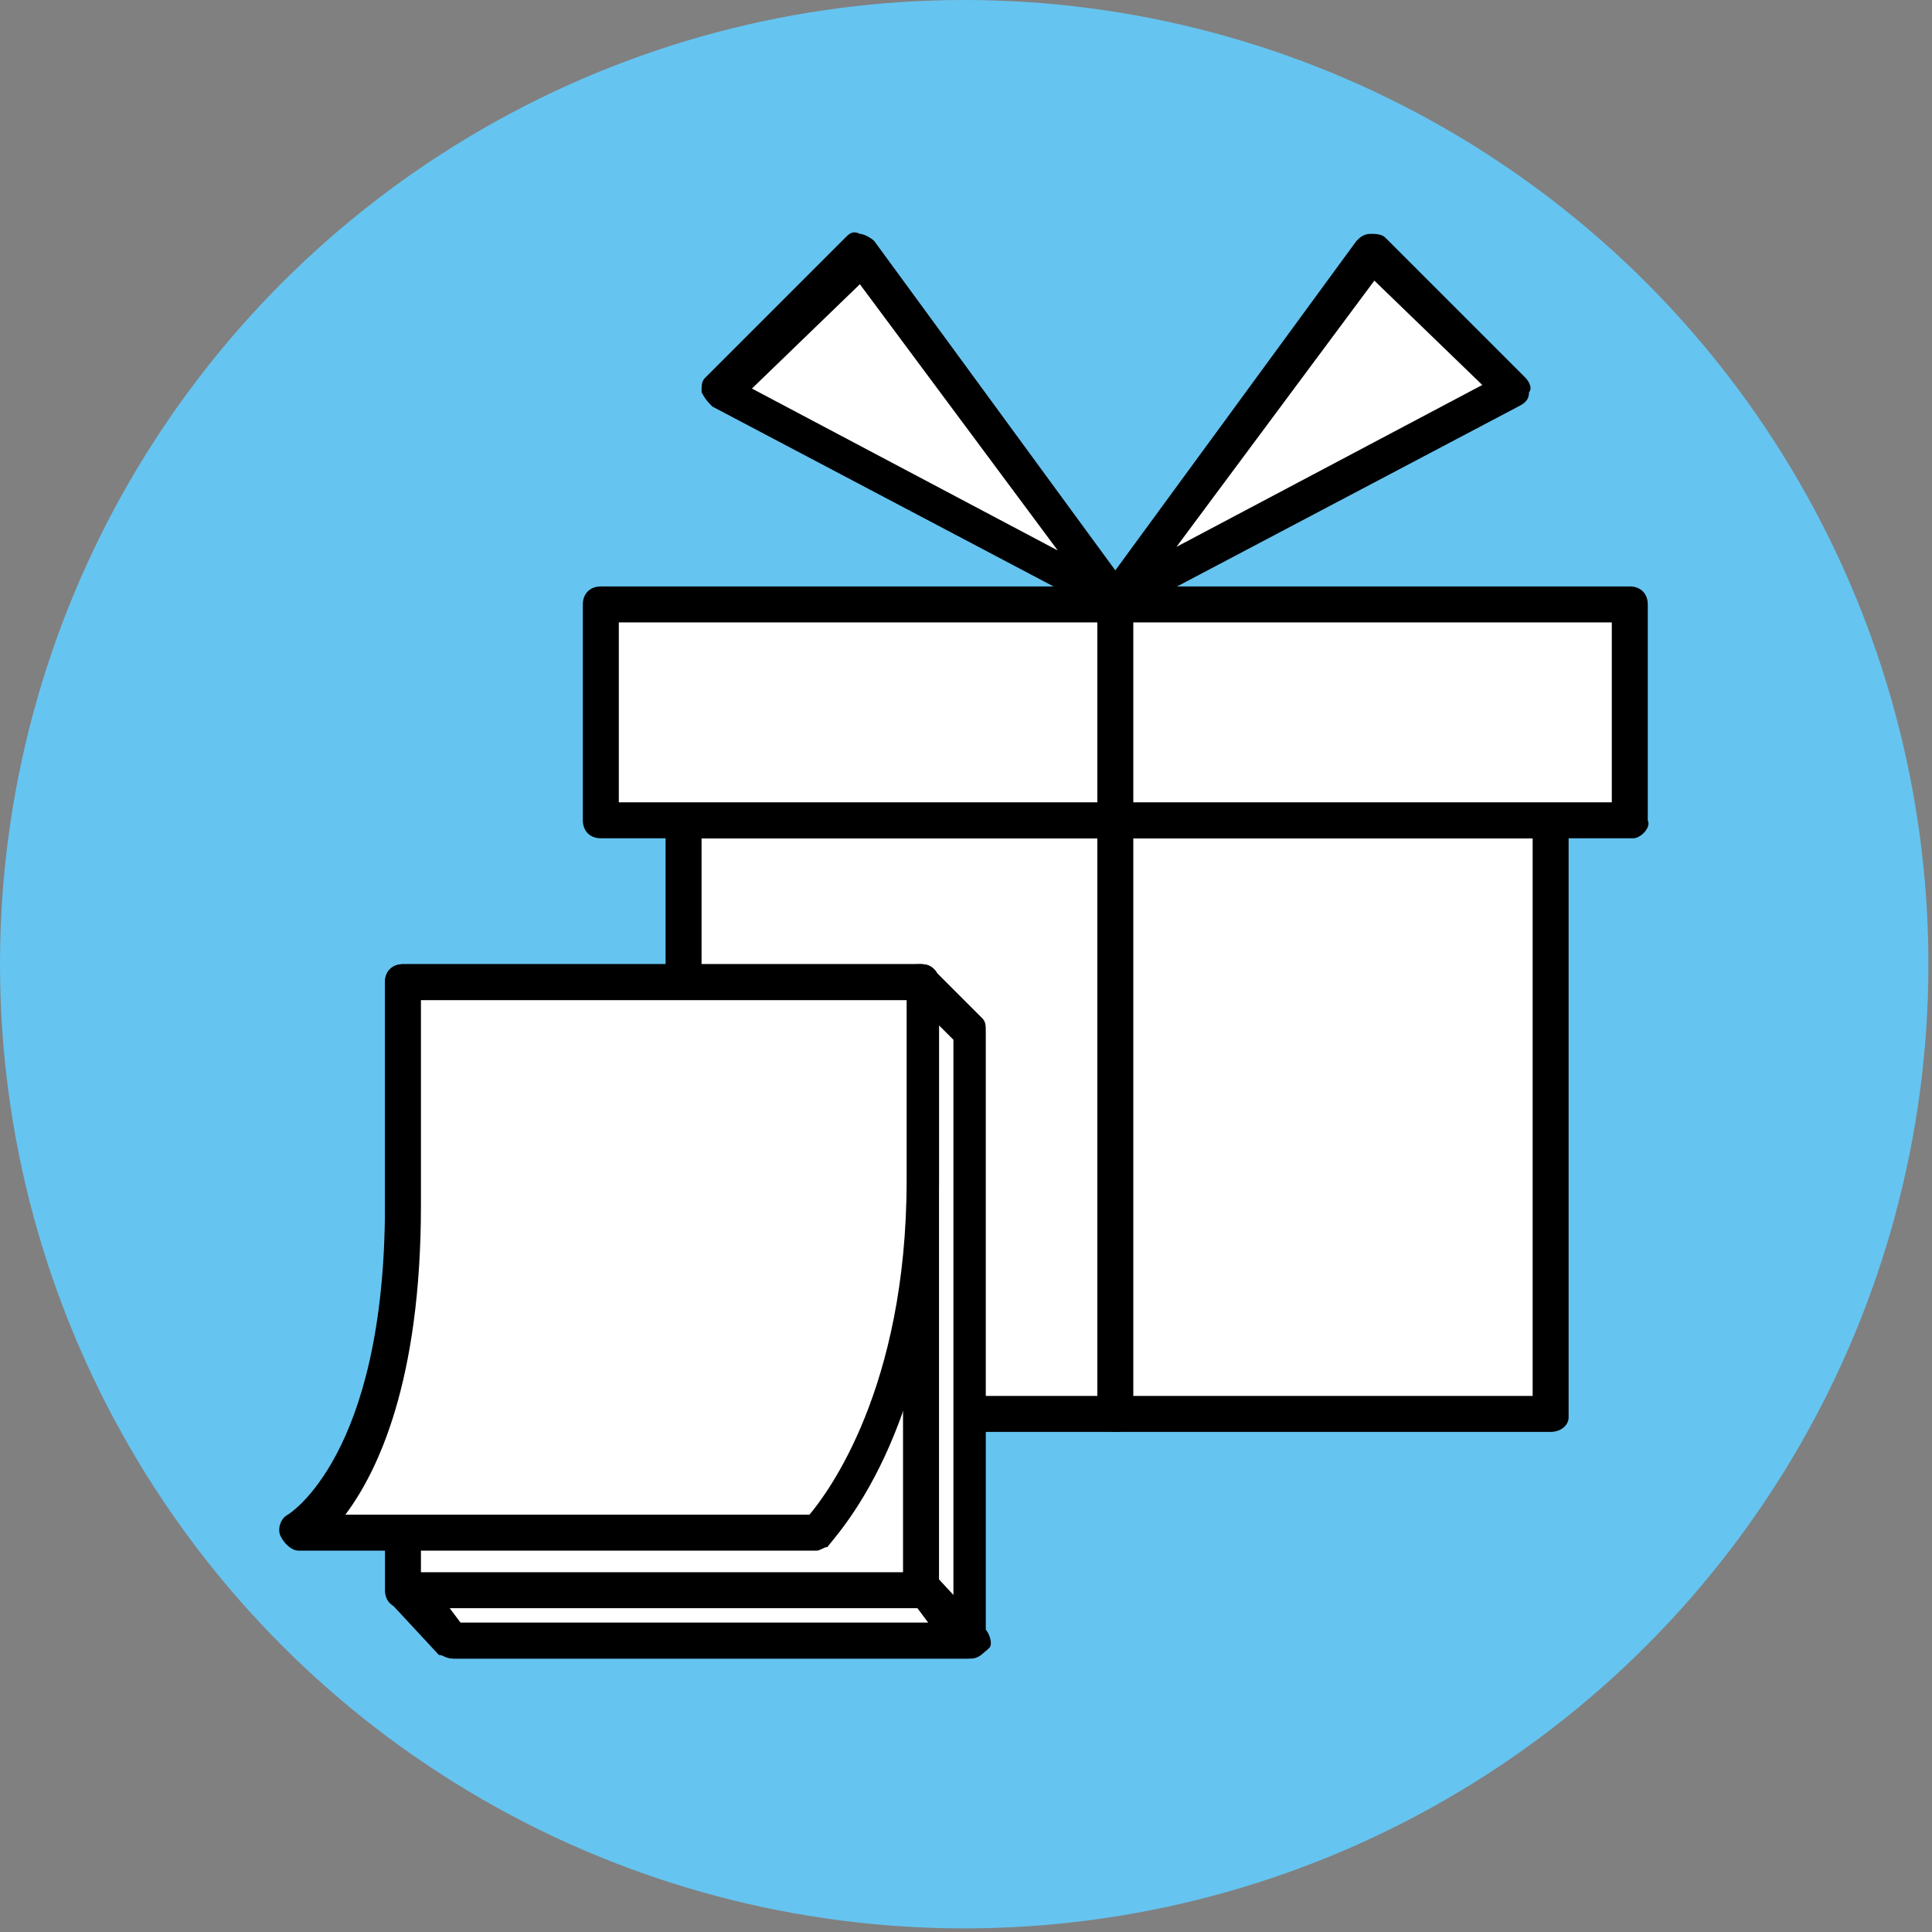 <?xml version="1.0" encoding="utf-8"?>
<!-- Generator: Adobe Illustrator 27.9.1, SVG Export Plug-In . SVG Version: 6.00 Build 0)  -->
<svg version="1.1" id="デザイン" xmlns="http://www.w3.org/2000/svg" xmlns:xlink="http://www.w3.org/1999/xlink" x="0px"
	 y="0px" viewBox="0 0 53.7 53.7" style="enable-background:new 0 0 53.7 53.7;" xml:space="preserve">
<rect x="0" y="0" width="53.7" height="53.7" fill="#808080" stroke="none"/>
<style type="text/css">
	.st0{fill:#66C4F0;}
	.st1{fill:#FFFFFF;}
</style>
<g>
	<circle class="st0" cx="26.8" cy="26.8" r="26.8"/>
</g>
<g>
	<g>
		<g>
			<g>
				<polyline class="st1" points="19,22.8 43.1,22.8 43.1,25.8 43.1,39.3 19,39.3 19,22.8 				"/>
				<path d="M43.1,39.8H19c-0.3,0-0.5-0.2-0.5-0.5V22.8c0-0.3,0.2-0.5,0.5-0.5h24.1c0.3,0,0.5,0.2,0.5,0.5v16.6
					C43.6,39.6,43.4,39.8,43.1,39.8z M19.5,38.8h23.1V23.3H19.5V38.8z"/>
			</g>
			<g id="icon_data_00000155829259064857762720000003483788982219996051_">
				<g>
					<polygon class="st1" points="31,22.8 16.7,22.8 16.7,16.7 31,16.7 34.1,16.7 45.4,16.7 45.4,22.8 34.1,22.8 					"/>
					<path d="M45.4,23.3H16.7c-0.3,0-0.5-0.2-0.5-0.5v-6c0-0.3,0.2-0.5,0.5-0.5h28.6c0.3,0,0.5,0.2,0.5,0.5v6
						C45.9,23,45.6,23.3,45.4,23.3z M17.2,22.3h27.6v-5H17.2V22.3z"/>
				</g>
				<g>
					<path d="M31,39.8c-0.3,0-0.5-0.2-0.5-0.5V16.7c0-0.3,0.2-0.5,0.5-0.5s0.5,0.2,0.5,0.5v22.6C31.5,39.6,31.3,39.8,31,39.8z"/>
				</g>
			</g>
		</g>
		<g>
			<polygon class="st1" points="31,16.7 23.9,7.1 20.1,11 			"/>
			<path d="M31,17.2c-0.1,0-0.2,0-0.2-0.1l-11-5.8c-0.1-0.1-0.2-0.2-0.3-0.4c0-0.2,0-0.3,0.1-0.4l3.9-3.9c0.1-0.1,0.2-0.2,0.4-0.1
				c0.1,0,0.3,0.1,0.4,0.2l7.1,9.7c0.1,0.2,0.1,0.4,0,0.6C31.3,17.2,31.2,17.2,31,17.2z M20.9,10.8l8.5,4.5l-5.5-7.4L20.9,10.8z"/>
		</g>
		<g>
			<polygon class="st1" points="42,11 38.1,7.1 31,16.7 			"/>
			<path d="M31,17.2c-0.1,0-0.3-0.1-0.4-0.2c-0.2-0.2-0.2-0.4,0-0.6l7.1-9.7c0.1-0.1,0.2-0.2,0.4-0.2c0.1,0,0.3,0,0.4,0.1l3.9,3.9
				c0.1,0.1,0.2,0.3,0.1,0.4c0,0.2-0.1,0.3-0.3,0.4l-11,5.8C31.2,17.2,31.1,17.2,31,17.2z M38.2,7.8l-5.5,7.4l8.5-4.5L38.2,7.8z"/>
		</g>
	</g>
	<g>
		<g>
			<polygon class="st1" points="12.6,28.7 25.6,27.3 27,28.7 27,45.6 12.6,45.6 			"/>
			<path d="M27,46.1H12.6c-0.3,0-0.5-0.2-0.5-0.5V28.7c0-0.3,0.2-0.5,0.4-0.5l13-1.4c0.2,0,0.3,0,0.4,0.1l1.4,1.4
				c0.1,0.1,0.1,0.2,0.1,0.4v16.9C27.5,45.9,27.2,46.1,27,46.1z M13.1,45.1h13.4V28.9l-1-1l-12.3,1.3V45.1z"/>
		</g>
		<g>
			
				<rect x="11.2" y="27.3" transform="matrix(-1 -8.975633e-11 8.975633e-11 -1 36.855 71.528)" class="st1" width="14.4" height="16.9"/>
			<path d="M25.6,44.7H11.2c-0.3,0-0.5-0.2-0.5-0.5V27.3c0-0.3,0.2-0.5,0.5-0.5h14.4c0.3,0,0.5,0.2,0.5,0.5v16.9
				C26.1,44.5,25.9,44.7,25.6,44.7z M11.7,43.7h13.4V27.8H11.7V43.7z"/>
		</g>
		<g>
			<path class="st1" d="M22.7,42.6H8.3c0,0,2.9-1.6,2.9-9.1c0-6.2,0-6.2,0-6.2h14.4c0,0,0,0,0,5.5C25.6,39.7,22.7,42.6,22.7,42.6z"
				/>
			<path d="M22.7,43.1H8.3c-0.2,0-0.4-0.2-0.5-0.4c-0.1-0.2,0-0.5,0.2-0.6c0,0,2.7-1.6,2.7-8.6v-6.2c0-0.3,0.2-0.5,0.5-0.5h14.4
				c0.3,0,0.5,0.2,0.5,0.5v5.5c0,7.1-3,10-3.1,10.2C22.9,43,22.8,43.1,22.7,43.1z M9.6,42.1h12.9c0.5-0.6,2.7-3.5,2.7-9.3v-5H11.7
				v5.7C11.7,38.4,10.5,40.9,9.6,42.1z"/>
		</g>
		<g>
			<polygon class="st1" points="26.9,45.6 12.6,45.6 11.2,44.2 25.6,44.2 			"/>
			<path d="M26.9,46.1H12.6c-0.1,0-0.3-0.1-0.4-0.1l-1.3-1.4c-0.1-0.1-0.2-0.4-0.1-0.5c0.1-0.2,0.3-0.3,0.5-0.3h14.4
				c0.1,0,0.3,0.1,0.4,0.1l1.3,1.4c0.1,0.1,0.2,0.4,0.1,0.5C27.3,46,27.1,46.1,26.9,46.1z M12.8,45.1h13l-0.3-0.4h-13L12.8,45.1z"/>
		</g>
	</g>
</g>
<g>
</g>
<g>
</g>
<g>
</g>
<g>
</g>
<g>
</g>
<g>
</g>
<g>
</g>
<g>
</g>
<g>
</g>
<g>
</g>
<g>
</g>
<g>
</g>
<g>
</g>
<g>
</g>
<g>
</g>
</svg>

